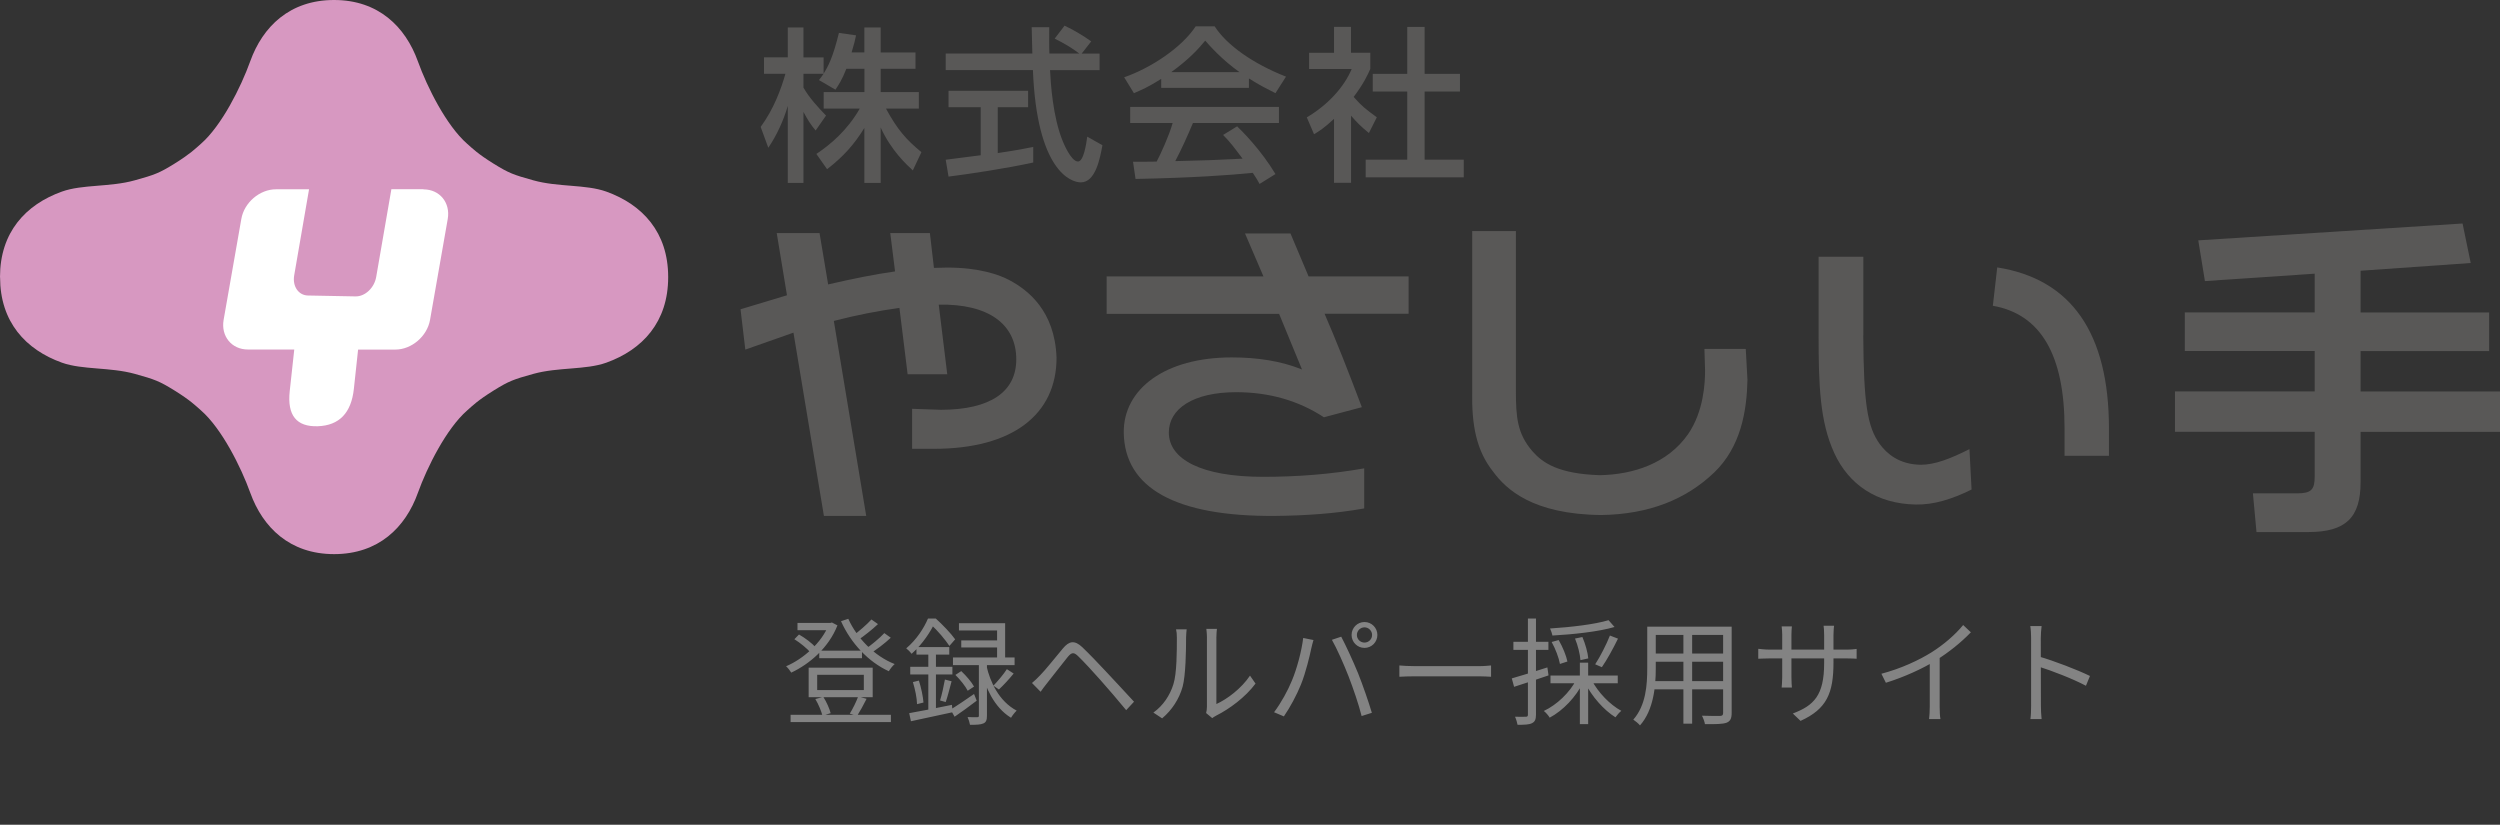 <svg xmlns="http://www.w3.org/2000/svg" width="194" height="64" viewBox="0 0 194 64" fill="none"><rect x="0" y="0" width="194" height="64" fill="#333333" stroke="none"/><path d="M60.281 18.084H63.596L64.264 22.072C66.116 21.643 67.843 21.289 69.456 21.061L69.084 18.084H72.159L72.474 20.789C72.82 20.789 73.192 20.764 73.507 20.764C75.996 20.764 77.565 21.32 78.384 21.769C79.739 22.502 81.856 24.095 81.988 27.755C81.988 32.173 78.567 34.828 72.474 34.828H70.779V31.724L73.003 31.8C76.872 31.8 78.863 30.39 78.863 27.887C78.863 25.157 76.714 23.564 72.846 23.64L73.507 29.044H70.432L69.796 23.893C68.151 24.12 66.456 24.449 64.705 24.904L67.219 40.036H63.936L61.573 25.814L57.837 27.129L57.465 24L61.069 22.913L60.275 18.09L60.281 18.084Z" fill="#595857"></path><path d="M109.308 24.348H102.787C103.663 26.364 104.614 28.766 105.679 31.597L102.736 32.381C100.777 31.092 98.496 30.434 95.925 30.434C92.585 30.434 90.701 31.724 90.701 33.563C90.701 35.636 93.216 37.002 98.017 37.002C100.695 37.002 103.291 36.799 105.862 36.344V39.454C103.606 39.859 101.3 40.01 98.918 40.036C91.206 40.086 87.28 37.861 87.204 33.595C87.154 30.181 90.412 27.735 95.579 27.735C97.588 27.735 99.397 28.014 101.035 28.671L99.258 24.354H85.875V21.446H98.042L96.612 18.115H100.14L101.545 21.446H109.308V24.354V24.348Z" fill="#595857"></path><path d="M117.633 30.308C117.633 32.381 117.74 33.645 118.905 35.004C119.699 35.914 120.922 36.774 124.154 36.875C126.75 36.824 129.403 35.965 130.991 33.696C132.213 31.926 132.314 29.701 132.314 28.746L132.263 27.078H135.471L135.603 29.48C135.553 31.875 135.099 34.682 133.007 36.679C130.833 38.752 127.973 39.909 124.261 39.966C118.905 39.915 116.864 37.943 115.887 36.628C114.558 34.96 114.192 32.994 114.243 30.314V17.932H117.633V30.308Z" fill="#595857"></path><path d="M144.589 26.016C144.62 31.344 144.91 33.114 145.861 34.448C146.416 35.206 147.374 36.041 149.043 36.066C150.127 36.066 151.324 35.611 152.83 34.852L152.994 37.987C151.457 38.746 150.051 39.176 148.672 39.151C145.622 39.1 143.448 37.583 142.339 35.156C141.224 32.729 141.123 29.903 141.123 26.035V19.923H144.595V26.01L144.589 26.016ZM160.209 35.377V33.228C160.209 27.571 158.381 24.385 154.645 23.728L154.985 20.751C160.738 21.655 163.655 25.852 163.655 33.253V35.371H160.209V35.377Z" fill="#595857"></path><path d="M191.725 20.409L183.181 21.01V24.246H193.156V27.242H183.181V30.377H194V33.512H183.181V37.425C183.181 40.168 182.028 41.287 179.13 41.287H175.104L174.826 38.285H178.254C179.35 38.285 179.621 38 179.621 36.976V33.506H168.777V30.371H179.621V27.236H169.54V24.24H179.621V21.237L171.102 21.812L170.586 18.652L191.095 17.344L191.725 20.397V20.409Z" fill="#595857"></path><path d="M65.675 5.341C65.341 6.2 65.076 6.586 64.831 6.959L63.551 6.213C63.652 6.087 63.791 5.903 63.911 5.726H62.348V6.795C62.783 7.578 63.514 8.362 64.1 8.969L63.293 10.126C62.909 9.677 62.682 9.304 62.348 8.684V14.196H61.132V8.217C60.798 9.361 60.288 10.48 59.62 11.466L59.027 9.848C60.042 8.47 60.615 6.902 60.949 5.726H59.286V4.45H61.132V2.13H62.348V4.456H63.911V5.714C64.27 5.145 64.629 4.469 65.102 2.553L66.431 2.743C66.355 3.103 66.254 3.527 66.084 4.064H67.074V2.13H68.34V4.07H71.043V5.341H68.34V7.142H71.302V8.425H68.75C69.644 10.069 70.325 10.84 71.503 11.807L70.835 13.223C70.363 12.787 69.159 11.693 68.34 9.892V14.196H67.074V9.93C66.292 11.2 65.461 12.142 64.181 13.128L63.35 11.946C64.478 11.188 65.732 10.132 66.721 8.425H63.917V7.142H67.08V5.341H65.681H65.675Z" fill="#595857"></path><path d="M83.941 4.159H85.327V5.442H81.483C81.534 6.422 81.685 9.051 82.473 10.967C82.536 11.112 83.115 12.534 83.651 12.534C84.086 12.534 84.294 11.2 84.369 10.606L85.548 11.27C85.365 12.262 85.025 14.152 83.871 14.152C83.103 14.152 80.463 13.261 80.154 5.436H73.387V4.153H80.11C80.11 3.868 80.072 2.446 80.059 2.111H81.42C81.42 2.908 81.408 3.641 81.433 4.153H83.752C83.134 3.691 82.611 3.382 81.843 2.996L82.611 1.991C83.267 2.301 84.061 2.762 84.678 3.211L83.947 4.147L83.941 4.159ZM73.387 12.395C74.08 12.307 75.806 12.085 76.102 12.047V8.318H73.607V7.048H79.782V8.318H77.426V11.877C78.9 11.662 79.681 11.504 80.179 11.403V12.61C78.094 13.072 75.12 13.514 73.607 13.704L73.387 12.395Z" fill="#595857"></path><path d="M90.103 6.124C89.133 6.744 88.541 6.996 87.992 7.23L87.236 5.998C89.303 5.277 91.697 3.703 92.787 2.041H94.256C95.194 3.507 97.255 4.955 99.794 5.947L98.975 7.23C98.439 6.959 97.696 6.592 96.915 6.086V6.819H90.11V6.124H90.103ZM97.74 14.272C97.589 13.987 97.507 13.848 97.217 13.412C95.459 13.589 92.592 13.798 88.118 13.886L87.923 12.552C88.194 12.552 89.36 12.552 89.757 12.54C90.091 11.908 90.727 10.511 90.998 9.544H87.703V8.299H99.246V9.544H92.573C92.138 10.587 91.641 11.674 91.2 12.502C93.594 12.451 93.865 12.432 96.423 12.312C95.793 11.478 95.478 11.035 94.911 10.473L96.001 9.803C96.398 10.188 97.86 11.642 98.975 13.507L97.734 14.278L97.74 14.272ZM96.19 5.6C94.804 4.62 93.833 3.507 93.525 3.153C93.014 3.773 92.321 4.557 90.885 5.6H96.19Z" fill="#595857"></path><path d="M104.836 14.184H103.519V9.222C102.75 9.943 102.366 10.177 101.969 10.417L101.408 9.108C103.046 8.141 104.3 6.757 104.893 5.354H101.585V4.096H103.519V2.086H104.836V4.09H106.336V5.347C106.121 5.834 105.825 6.479 105.044 7.522C105.699 8.268 106.002 8.483 106.84 9.102L106.228 10.322C105.624 9.835 105.277 9.488 104.842 8.976V14.178L104.836 14.184ZM109.202 2.092H110.551V5.733H113.292V7.105H110.551V12.389H113.588V13.76H105.976V12.389H109.202V7.105H106.525V5.733H109.202V2.086V2.092Z" fill="#595857"></path><path d="M25.928 43C22.482 43 20.39 40.92 19.426 38.253C18.701 36.237 17.208 33.26 15.607 31.857C15.16 31.465 14.788 31.079 13.541 30.302C12.356 29.568 12.01 29.442 10.46 29.012C8.544 28.481 6.402 28.709 4.814 28.146C1.991 27.135 0.006 24.98 0.006 21.522H0V21.509V21.497C0 18.033 1.985 15.878 4.808 14.866C6.395 14.297 8.544 14.531 10.453 13.994C12.003 13.564 12.35 13.438 13.534 12.705C14.782 11.927 15.154 11.542 15.601 11.15C17.202 9.747 18.695 6.77 19.419 4.753C20.377 2.086 22.469 0 25.922 0C29.369 0 31.461 2.08 32.425 4.753C33.149 6.77 34.643 9.747 36.243 11.15C36.69 11.542 37.062 11.927 38.31 12.705C39.494 13.438 39.841 13.564 41.391 13.994C43.306 14.531 45.449 14.297 47.043 14.866C49.866 15.878 51.85 18.033 51.85 21.491V21.503V21.516C51.85 24.98 49.866 27.135 47.043 28.146C45.449 28.715 43.306 28.481 41.391 29.012C39.841 29.442 39.494 29.568 38.31 30.302C37.062 31.079 36.69 31.465 36.243 31.857C34.643 33.26 33.149 36.237 32.425 38.253C31.467 40.927 29.375 43 25.922 43H25.928Z" fill="#D798C1"></path><path d="M32.866 14.683H30.371L29.193 21.49C29.048 22.337 28.33 23.013 27.592 23.001L23.9 22.931C23.163 22.919 22.684 22.217 22.829 21.37L23.982 14.689H21.418C20.151 14.689 18.948 15.719 18.727 16.99L17.353 24.821C17.133 26.091 17.977 27.122 19.237 27.122H22.835L22.482 30.358C22.281 32.229 23.005 33.133 24.669 33.076C26.326 33.013 27.259 32.046 27.46 30.175L27.788 27.128H30.674C31.94 27.128 33.144 26.098 33.37 24.827L34.744 16.996C34.965 15.726 34.12 14.695 32.86 14.695L32.866 14.683Z" fill="white"></path><path d="M63.574 50.492V51.074H66.89V50.492H63.574ZM61.349 55.466V56.031H69.133V55.466H61.349ZM61.885 48.341V48.905H64.53V48.341H61.885ZM64.316 48.341V48.466C63.762 49.891 62.314 51.146 61 51.702C61.134 51.818 61.313 52.051 61.402 52.195C62.823 51.531 64.316 50.25 64.986 48.529L64.557 48.305L64.432 48.341H64.316ZM65.826 48.018L65.263 48.206C66.023 49.909 67.39 51.37 68.972 52.087C69.079 51.908 69.267 51.666 69.428 51.531C67.882 50.931 66.514 49.542 65.826 48.018ZM61.644 49.604C62.108 49.891 62.645 50.339 62.913 50.653L63.288 50.241C63.029 49.918 62.475 49.506 62.001 49.237L61.644 49.604ZM67.623 48.072C67.265 48.466 66.631 49.013 66.175 49.344L66.586 49.667C67.051 49.353 67.667 48.869 68.132 48.43L67.623 48.072ZM68.624 49.129C68.248 49.533 67.587 50.079 67.104 50.402L67.515 50.725C68.007 50.42 68.65 49.936 69.124 49.488L68.624 49.129ZM63.413 52.365H67.033V53.548H63.413V52.365ZM62.752 51.809V54.104H67.721V51.809H62.752ZM63.27 54.247C63.511 54.642 63.735 55.188 63.824 55.538L64.459 55.341C64.369 54.991 64.137 54.462 63.887 54.077L63.27 54.247ZM66.595 54.05C66.452 54.444 66.166 55.027 65.942 55.377L66.514 55.547C66.738 55.197 67.006 54.704 67.247 54.229L66.595 54.05ZM78.133 51.926C77.883 52.32 77.418 52.867 77.088 53.208L77.516 53.503C77.865 53.181 78.303 52.706 78.66 52.266L78.133 51.926ZM74.138 52.374C74.513 52.741 74.925 53.261 75.094 53.602L75.586 53.279C75.398 52.93 74.978 52.437 74.594 52.078L74.138 52.374ZM74.415 48.358V48.923H77.374V51.361H77.999V48.358H74.415ZM74.594 49.694V50.241H77.731V49.694H74.594ZM73.95 51.02V51.612H78.732V51.02H73.95ZM75.961 51.298V55.52C75.961 55.627 75.935 55.654 75.836 55.654C75.729 55.654 75.425 55.663 75.085 55.645C75.166 55.825 75.246 56.076 75.273 56.246C75.765 56.246 76.095 56.237 76.31 56.138C76.533 56.04 76.587 55.861 76.587 55.538V51.298H75.961ZM73.763 55.063L74.076 55.618C74.603 55.26 75.22 54.812 75.792 54.373L75.586 53.853C74.916 54.319 74.228 54.785 73.763 55.063ZM76.56 51.702L76.176 52.15C76.453 53.252 77.105 54.875 78.455 55.699C78.553 55.529 78.759 55.269 78.893 55.144C77.516 54.417 76.828 52.894 76.56 51.702ZM71.117 50.214V50.796H73.664V50.214H71.117ZM70.635 51.746V52.338H73.906V51.746H70.635ZM70.84 52.93C71.01 53.476 71.153 54.175 71.162 54.642L71.662 54.516C71.627 54.05 71.484 53.36 71.305 52.813L70.84 52.93ZM70.554 55.341L70.688 55.968C71.582 55.78 72.771 55.511 73.924 55.269L73.87 54.695C72.654 54.946 71.394 55.197 70.554 55.341ZM73.325 52.732C73.244 53.208 73.084 53.916 72.949 54.355L73.387 54.48C73.539 54.059 73.691 53.414 73.843 52.867L73.325 52.732ZM72.038 50.429V55.412L72.628 55.314V50.429H72.038ZM72.011 48C71.707 48.717 71.135 49.631 70.322 50.312C70.447 50.402 70.644 50.599 70.742 50.734C71.627 49.954 72.208 49.004 72.556 48.314V48.143H72.36V48H72.011ZM72.118 48V48.475H72.243C72.762 48.923 73.37 49.667 73.673 50.124L74.12 49.613C73.807 49.165 73.146 48.475 72.619 48H72.118ZM80.082 53.001L80.752 53.682C80.886 53.494 81.083 53.216 81.27 52.992C81.672 52.49 82.423 51.514 82.852 50.985C83.156 50.617 83.326 50.59 83.665 50.922C84.05 51.289 84.872 52.177 85.39 52.768C85.971 53.423 86.758 54.337 87.392 55.108L88 54.453C87.312 53.718 86.427 52.741 85.819 52.105C85.301 51.549 84.532 50.743 83.987 50.223C83.379 49.649 82.959 49.748 82.486 50.312C81.923 50.976 81.145 51.971 80.716 52.401C80.484 52.643 80.314 52.804 80.082 53.001ZM93.595 55.332L94.069 55.726C94.14 55.681 94.23 55.601 94.382 55.529C95.418 55.009 96.652 54.095 97.429 53.046L97 52.428C96.321 53.441 95.222 54.256 94.391 54.633C94.391 54.364 94.391 50.026 94.391 49.47C94.391 49.129 94.426 48.869 94.435 48.798H93.613C93.613 48.869 93.658 49.12 93.658 49.461C93.658 50.026 93.658 54.417 93.658 54.83C93.658 55.009 93.631 55.197 93.595 55.332ZM89.502 55.296L90.181 55.744C90.932 55.117 91.504 54.247 91.772 53.288C92.013 52.392 92.04 50.465 92.04 49.47C92.04 49.21 92.076 48.932 92.085 48.834H91.262C91.307 49.022 91.325 49.219 91.325 49.479C91.325 50.483 91.325 52.266 91.057 53.091C90.789 53.96 90.261 54.758 89.502 55.296ZM105.294 49.273C105.294 48.95 105.562 48.681 105.884 48.681C106.206 48.681 106.474 48.95 106.474 49.273C106.474 49.604 106.206 49.864 105.884 49.864C105.562 49.864 105.294 49.604 105.294 49.273ZM104.883 49.273C104.883 49.828 105.33 50.277 105.884 50.277C106.438 50.277 106.885 49.828 106.885 49.273C106.885 48.717 106.438 48.269 105.884 48.269C105.33 48.269 104.883 48.717 104.883 49.273ZM100.245 52.831C99.941 53.575 99.431 54.516 98.868 55.269L99.628 55.592C100.128 54.866 100.62 53.942 100.951 53.127C101.326 52.204 101.639 50.877 101.755 50.321C101.8 50.133 101.862 49.864 101.925 49.667L101.129 49.506C101.004 50.536 100.638 51.899 100.245 52.831ZM104.651 52.49C105.017 53.441 105.437 54.66 105.661 55.565L106.456 55.314C106.215 54.498 105.741 53.127 105.384 52.239C104.999 51.298 104.427 50.062 104.079 49.407L103.355 49.649C103.739 50.321 104.293 51.567 104.651 52.49ZM108.592 51.639V52.517C108.878 52.499 109.352 52.481 109.843 52.481C110.505 52.481 114.071 52.481 114.75 52.481C115.143 52.481 115.519 52.508 115.706 52.517V51.639C115.501 51.657 115.188 51.693 114.741 51.693C114.08 51.693 110.496 51.693 109.843 51.693C109.334 51.693 108.869 51.666 108.592 51.639ZM124.823 48.126C123.786 48.448 121.864 48.672 120.282 48.771C120.354 48.923 120.443 49.165 120.47 49.318C122.079 49.228 124.045 49.022 125.287 48.654L124.823 48.126ZM120.408 49.819C120.711 50.357 120.971 51.065 121.051 51.522L121.632 51.334C121.543 50.886 121.257 50.187 120.953 49.667L120.408 49.819ZM122.222 49.551C122.445 50.088 122.615 50.796 122.642 51.227L123.25 51.092C123.214 50.653 123.026 49.972 122.794 49.434L122.222 49.551ZM124.93 49.318C124.662 49.999 124.17 50.967 123.786 51.549L124.304 51.773C124.698 51.209 125.189 50.312 125.556 49.56L124.93 49.318ZM120.318 52.419V53.019H125.538V52.419H120.318ZM122.597 51.424V56.192H123.241V51.424H122.597ZM122.32 52.75C121.811 53.745 120.801 54.704 119.8 55.17C119.952 55.287 120.157 55.52 120.256 55.69C121.283 55.144 122.302 54.086 122.856 52.939L122.32 52.75ZM123.518 52.777L122.991 52.965C123.509 54.032 124.465 55.108 125.359 55.663C125.466 55.511 125.663 55.278 125.815 55.161C124.93 54.686 124 53.718 123.518 52.777ZM117.315 52.643L117.494 53.297C118.254 53.055 119.237 52.732 120.166 52.41L120.077 51.791C119.058 52.123 118.012 52.446 117.315 52.643ZM117.44 49.802V50.429H120.157V49.802H117.44ZM118.566 48V55.457C118.566 55.592 118.513 55.618 118.406 55.618C118.298 55.627 117.959 55.627 117.565 55.618C117.655 55.807 117.735 56.085 117.762 56.246C118.325 56.246 118.674 56.228 118.879 56.12C119.103 56.013 119.192 55.834 119.192 55.457V48H118.566ZM128.201 48.627V49.273H133.984V48.627H128.201ZM128.201 50.716V51.352H133.975V50.716H128.201ZM128.156 52.858V53.494H133.993V52.858H128.156ZM127.826 48.627V51.872C127.826 53.136 127.727 54.731 126.744 55.843C126.887 55.932 127.155 56.156 127.263 56.291C128.326 55.099 128.487 53.243 128.487 51.881V48.627H127.826ZM133.715 48.627V55.323C133.715 55.493 133.653 55.547 133.483 55.556C133.313 55.556 132.706 55.565 132.071 55.538C132.169 55.717 132.277 56.013 132.303 56.192C133.152 56.201 133.671 56.192 133.975 56.085C134.27 55.968 134.377 55.762 134.377 55.323V48.627H133.715ZM130.632 48.869V56.156H131.311V48.869H130.632ZM142.278 51.406V49.282C142.278 48.932 142.313 48.645 142.322 48.556H141.509C141.527 48.636 141.554 48.932 141.554 49.282V51.46C141.554 53.978 140.749 54.749 139.123 55.368L139.721 55.941C141.759 55.018 142.278 53.79 142.278 51.406ZM139.051 48.609H138.256C138.283 48.816 138.3 49.067 138.3 49.255V52.544C138.3 52.885 138.265 53.27 138.256 53.351H139.051C139.042 53.27 139.015 52.876 139.015 52.544V49.255C139.015 48.95 139.042 48.69 139.051 48.609ZM136.441 50.348V51.119C136.54 51.119 136.942 51.092 137.335 51.092H143.261C143.654 51.092 143.976 51.11 144.074 51.119V50.357C143.949 50.375 143.654 50.411 143.252 50.411H137.335C136.96 50.411 136.522 50.357 136.441 50.348ZM145.996 52.284L146.344 52.983C147.783 52.535 149.204 51.881 150.187 51.272C151.233 50.617 152.171 49.864 152.94 49.067L152.341 48.502C151.725 49.255 150.831 50.026 149.892 50.617C148.9 51.236 147.542 51.872 145.996 52.284ZM149.749 50.985V54.848C149.749 55.179 149.723 55.627 149.696 55.798H150.581C150.536 55.627 150.518 55.179 150.518 54.848V50.752L149.749 50.985ZM157.614 54.731C157.614 55.063 157.605 55.511 157.561 55.798H158.428C158.392 55.502 158.374 55.018 158.374 54.731C158.374 54.31 158.365 50.913 158.365 49.524C158.365 49.246 158.392 48.86 158.428 48.583H157.552C157.597 48.869 157.614 49.264 157.614 49.524C157.614 50.268 157.614 54.229 157.614 54.731ZM158.204 50.94V51.729C159.178 52.033 160.85 52.67 161.869 53.216L162.181 52.455C161.189 51.971 159.384 51.28 158.204 50.94Z" fill="#838383"></path></svg>